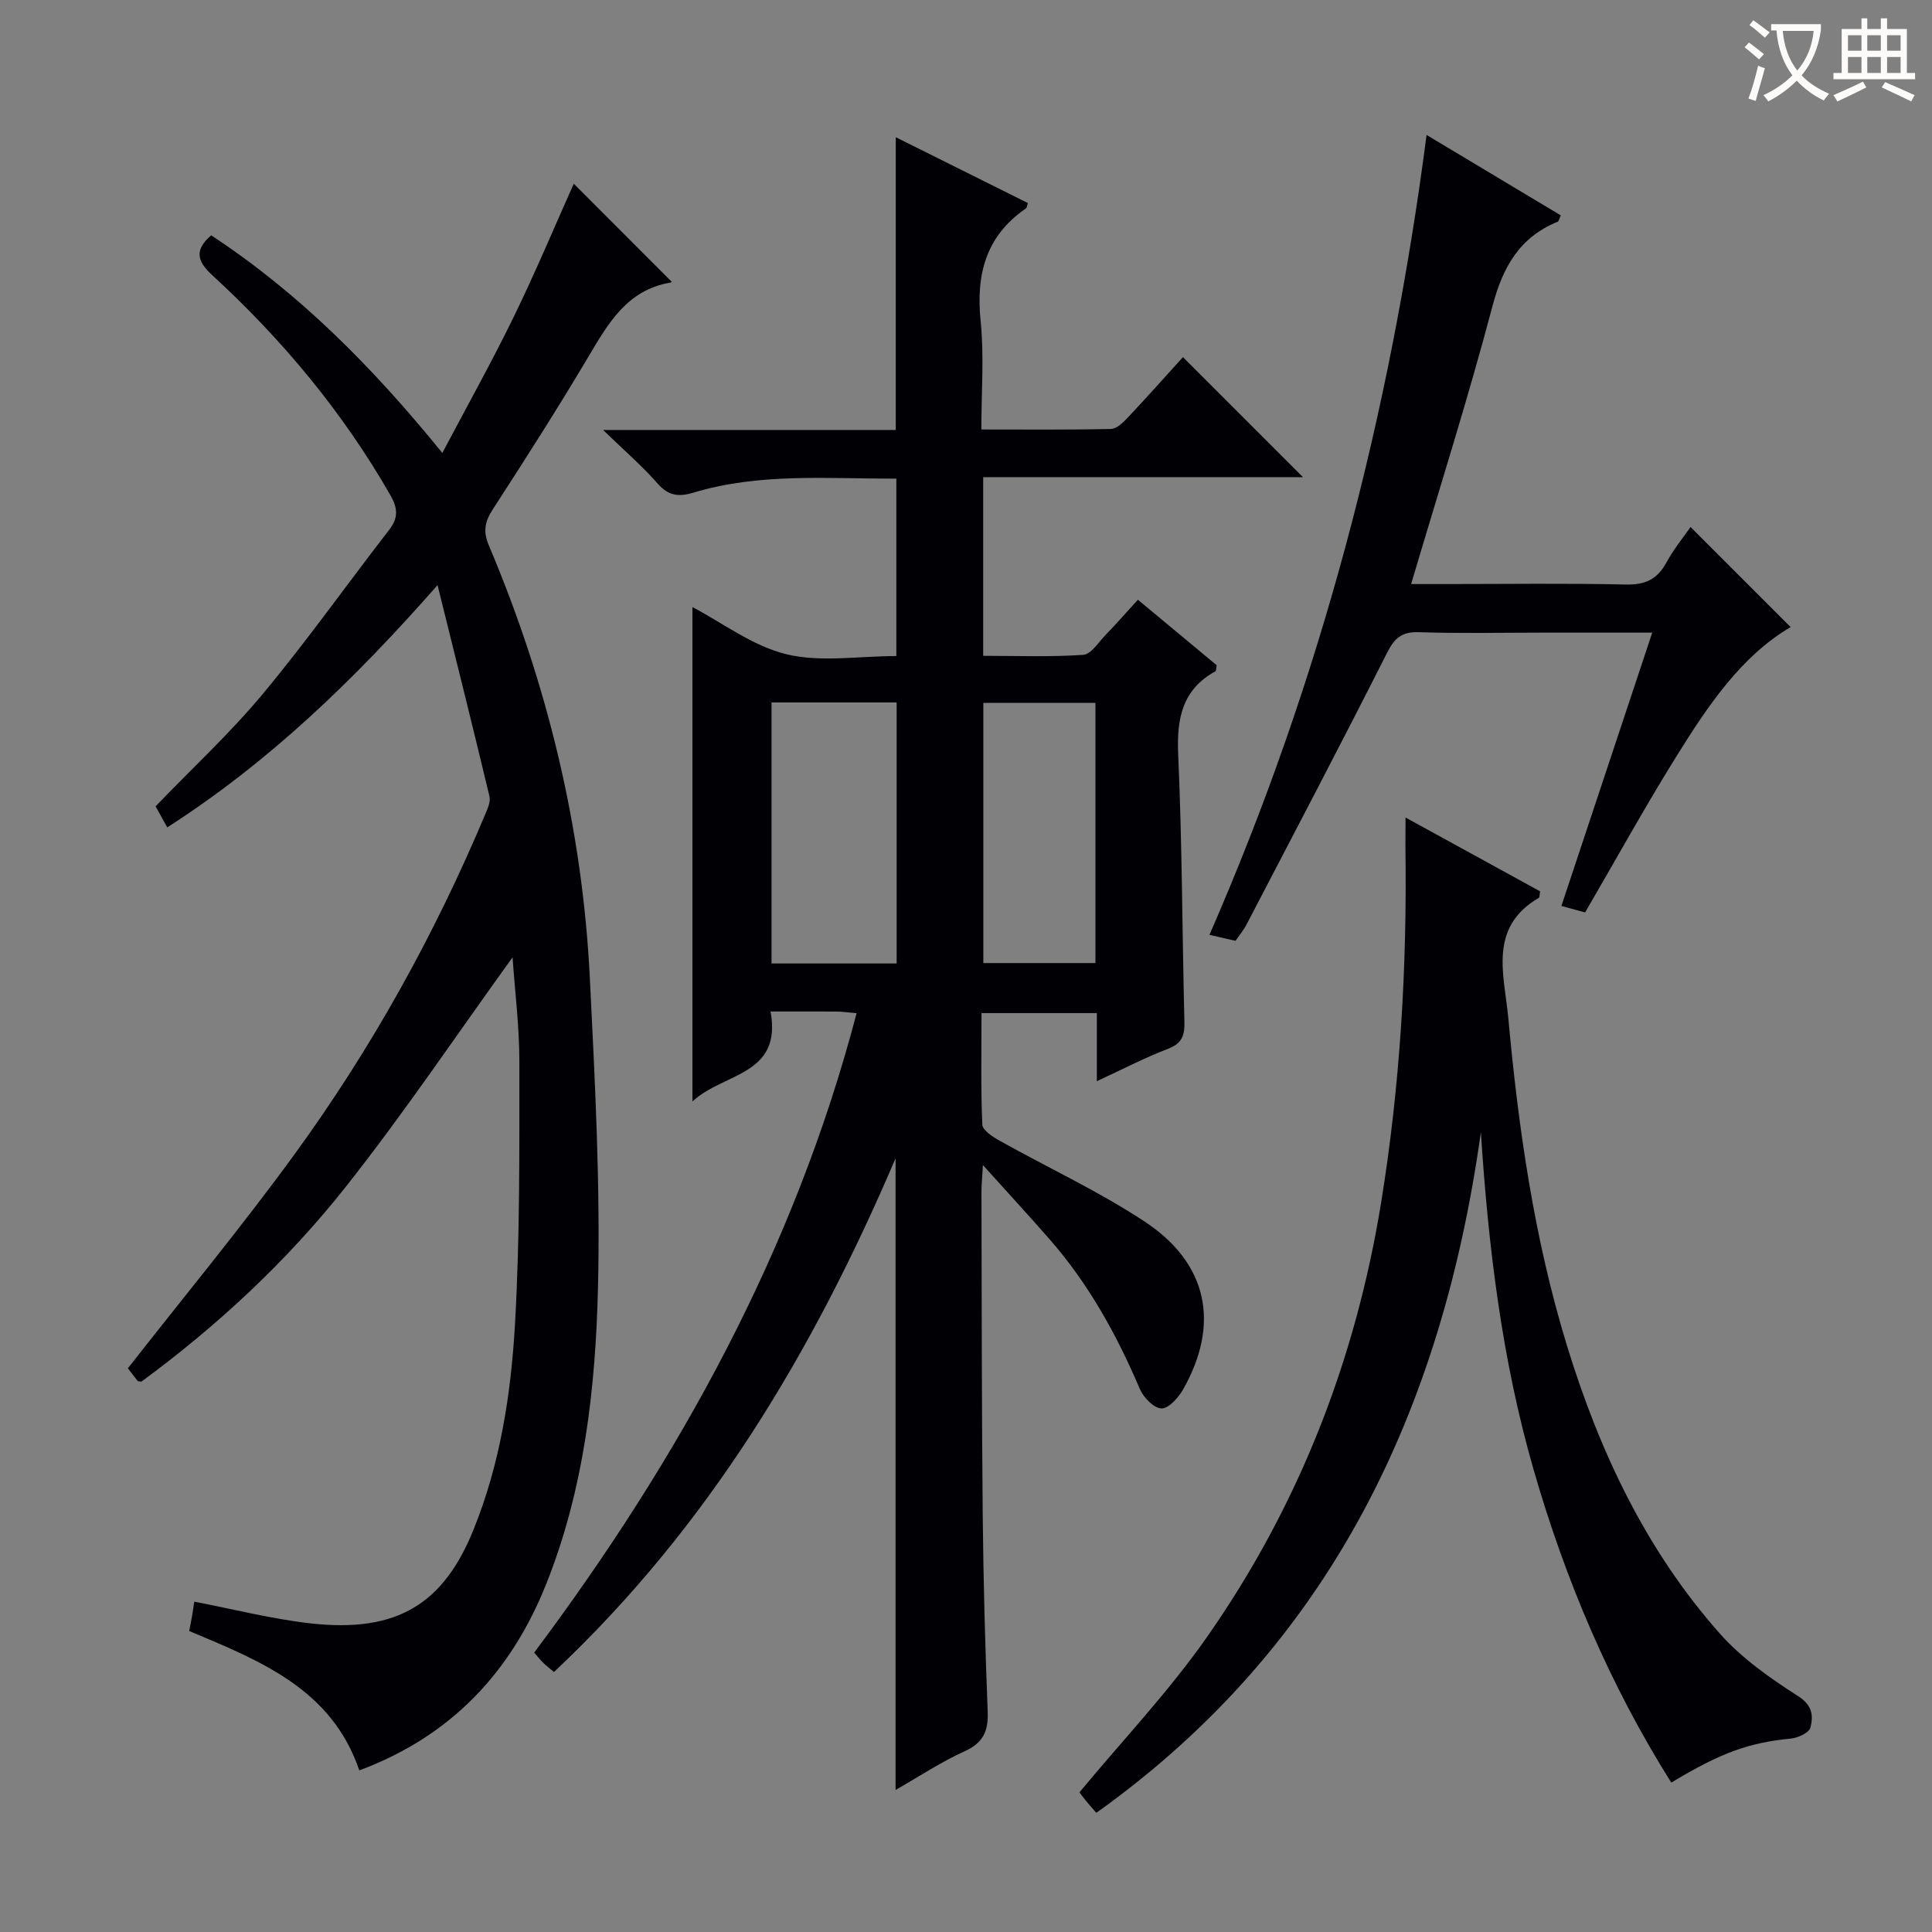 <svg enable-background="new 0 0 400 400" viewBox="0 0 400 400" xmlns="http://www.w3.org/2000/svg"><rect x="0" y="0" width="400" height="400" fill="#808080" stroke="none"/><g fill="#010105"><path d="m185.42 370.59c0-43.74 0-86.82 0-130.79-17.1 40.09-38.85 76.42-70.73 106.37-.82-.69-1.56-1.26-2.23-1.91-.59-.57-1.09-1.23-1.86-2.11 30.01-40.11 53.87-83.26 66.75-132.38-1.88-.16-3.01-.33-4.14-.34-4.31-.03-8.62-.01-13.68-.01 2.46 13.31-9.77 12.63-16.17 18.63 0-34.76 0-68.6 0-102.36 6.21 3.25 12.45 8.06 19.44 9.76 7.06 1.72 14.88.38 22.78.38 0-12.28 0-24.3 0-36.74-14.13.06-28.28-1.25-42.06 2.92-3.01.91-5.15.64-7.37-1.9-3.13-3.58-6.77-6.71-11.29-11.09h60.6c0-20.32 0-40.07 0-60.61 9.16 4.57 18.27 9.1 27.35 13.63-.19.56-.2.97-.4 1.11-8.31 5.71-10.37 13.66-9.38 23.34.74 7.22.15 14.57.15 22.43 9.28 0 18.06.09 26.83-.11 1.2-.03 2.55-1.36 3.51-2.38 3.99-4.24 7.86-8.6 11.4-12.49l24.85 24.85c-21.45 0-43.64 0-66.21 0v36.99c6.87 0 13.81.27 20.7-.2 1.64-.11 3.18-2.61 4.65-4.13 2.19-2.27 4.28-4.65 6.68-7.28 5.54 4.61 10.99 9.14 16.31 13.56-.13.68-.09 1.14-.25 1.24-6.88 3.81-8.04 9.76-7.72 17.17.82 18.46.83 36.95 1.29 55.42.07 2.82-.5 4.48-3.4 5.59-4.77 1.82-9.33 4.2-14.73 6.7 0-5.06 0-9.43 0-14.1-8.16 0-15.73 0-23.88 0 0 7.88-.16 15.5.17 23.1.05 1.17 2.17 2.53 3.6 3.33 10 5.6 20.49 10.45 30.02 16.74 13.11 8.65 15.62 21.23 7.95 34.74-.97 1.72-3 3.98-4.49 3.94-1.56-.04-3.72-2.27-4.47-4.03-4.79-11.25-10.64-21.83-18.74-31.06-4.22-4.82-8.56-9.53-13.75-15.3-.16 2.93-.31 4.35-.3 5.77.06 22.16.05 44.32.26 66.48.13 13.65.5 27.29 1.03 40.93.15 3.98-.88 6.4-4.71 8.16-4.92 2.23-9.47 5.25-14.36 8.04zm-25.68-225.16v54.05h25.9c0-18.21 0-36.07 0-54.05-8.76 0-17.16 0-25.9 0zm67.06.09c-8.05 0-15.6 0-23.21 0v53.87h23.21c0-18.07 0-35.72 0-53.87z"/><path d="m90.59 121.14c-17.39 19.79-34.94 36.66-55.96 50.16-.97-1.74-1.81-3.26-2.42-4.36 7.57-7.87 15.42-15.12 22.2-23.27 9.14-10.98 17.41-22.68 26.17-33.98 1.92-2.48 1.78-4.48.26-7.14-9.85-17.21-22.39-32.25-36.93-45.61-3.12-2.87-3.71-5.16-.19-8.22 18.2 11.96 33.38 27.22 47.86 45.06 5.17-9.79 10.23-18.83 14.76-28.13 4.5-9.22 8.46-18.7 12.45-27.61 6.72 6.72 13.45 13.46 20.22 20.24.21-.24.02.19-.23.23-8.92 1.52-12.82 8.38-16.95 15.33-6.36 10.72-13.08 21.24-19.86 31.7-1.63 2.52-1.95 4.55-.78 7.33 12.15 28.71 19.41 58.63 20.94 89.77 1.05 21.25 2.18 42.56 1.68 63.8-.49 20.9-2.85 41.81-10.73 61.53-7.25 18.15-19.57 31.44-38.69 38.57-5.72-16.82-20.4-22.64-35.22-28.86.2-1.02.42-2.1.61-3.18.17-.96.29-1.93.44-2.89 8.15 1.56 16 3.57 23.97 4.48 18.32 2.1 27.74-4.29 33.86-19.42 5.5-13.6 7.72-27.92 8.56-42.3 1.05-18.09.91-36.26.92-54.4.01-7.38-.93-14.76-1.41-21.77-11.49 15.91-22.4 32.17-34.51 47.49-12.19 15.42-26.61 28.8-42.33 40.36-.48-.08-.71-.04-.78-.14-.82-1.03-1.61-2.09-2.02-2.62 11.66-14.91 23.54-29.25 34.48-44.28 15.91-21.85 28.99-45.41 39.48-70.36.5-1.19 1.17-2.64.9-3.76-3.37-14.11-6.9-28.22-10.75-43.75z"/><path d="m291 169.26c9.85 5.4 18.92 10.38 27.86 15.28-.13.76-.08 1.24-.25 1.34-10.58 6.15-7.14 16.06-6.33 24.92 2.09 22.84 5.35 45.53 12.06 67.53 6.71 21.97 16.36 42.54 31.71 59.86 4.54 5.12 10.4 9.25 16.21 12.96 3.05 1.95 3.18 4.13 2.56 6.55-.27 1.05-2.57 2.1-4.03 2.25-8.61.85-14.38 2.84-24.77 9.12-12.73-20.24-21.95-41.98-28.54-64.92-6.55-22.77-9.35-46.1-10.88-69.74-8.02 57.36-30.97 106.17-79.62 140.92-.82-.95-1.55-1.76-2.24-2.61-.62-.76-1.19-1.56-1.25-1.64 9.02-10.88 18.56-20.93 26.41-32.16 18.94-27.08 30.73-57.22 36.04-89.89 3.96-24.37 5.39-48.89 5.04-73.54 0-1.74.02-3.52.02-6.23z"/><path d="m255.79 194.79c-1.63-.37-3.2-.73-5.39-1.24 23.12-52.88 37.44-107.88 44.96-165.61 9.51 5.7 18.66 11.19 27.78 16.65-.35.78-.41 1.22-.61 1.3-7.89 3.22-11.37 9.33-13.52 17.45-5.03 19.06-11.01 37.86-16.85 57.58h7.52c12.32 0 24.65-.18 36.97.1 4.01.09 6.49-1.11 8.37-4.57 1.49-2.75 3.52-5.22 4.99-7.34 6.92 6.92 13.8 13.8 20.72 20.72-10.28 6.04-17.19 16.38-23.74 26.91-6.48 10.43-12.42 21.19-18.81 32.17-1.33-.36-3.02-.82-4.91-1.34 6.25-18.8 12.42-37.38 18.81-56.59-7.97 0-15.4 0-22.84 0-8.49 0-16.99.19-25.48-.09-3.58-.12-5.06 1.24-6.62 4.34-9.5 18.81-19.31 37.47-29.05 56.16-.6 1.18-1.47 2.2-2.3 3.4z"/></g><path d="m362.1 8.8c1.1.8 2.1 1.6 3.1 2.4l-1 1.1c-1.3-1.1-2.3-2-3-2.5zm1.9 4.8c.5.2.9.4 1.4.5-.6 2.3-1.3 4.5-1.9 6.8l-1.5-.5c.8-2.1 1.4-4.3 2-6.8zm-1-9.4c1.3.9 2.4 1.8 3.4 2.5l-1 1.1c-1.4-1.2-2.4-2.1-3.2-2.6zm3.7 2.2v-1.4h10.3v1.2c-.5 3.6-1.8 6.8-4 9.4 1.5 1.6 3.4 2.8 5.7 3.8-.3.4-.7.8-1.1 1.4-2.3-1.1-4.1-2.5-5.6-4.1-1.6 1.6-3.6 3.1-5.9 4.3-.3-.5-.7-.9-1-1.3 2.4-1.1 4.4-2.5 6-4.1-1.9-2.5-3-5.6-3.3-9.3h-1.1zm8.8 0h-6.4c.3 3.3 1.3 6 3 8.2 2-2.3 3.1-5.1 3.4-8.2z" fill="#fcfbfa"/><path d="m385.3 3.8h1.3v2.2h2.8v-2.2h1.3v2.2h4.1v9.1h1.7v1.3h-16.9v-1.3h1.7v-9.1h4.1v-2.2zm.4 13.1.7 1.2c-1.8.9-3.8 1.9-6 2.9-.2-.4-.5-.8-.8-1.3 2.3-1 4.3-1.9 6.1-2.8zm-3.1-6.4h2.8v-3.2h-2.8zm0 4.6h2.8v-3.3h-2.8zm4-4.6h2.8v-3.2h-2.8zm0 4.6h2.8v-3.3h-2.8zm3.7 1.9c2.1.9 4.1 1.8 6.1 2.7l-.7 1.3c-2.2-1.1-4.2-2-6.1-2.9zm3.2-9.7h-2.8v3.2h2.8zm-2.8 7.8h2.8v-3.3h-2.8z" fill="#fcfbfa"/></svg>